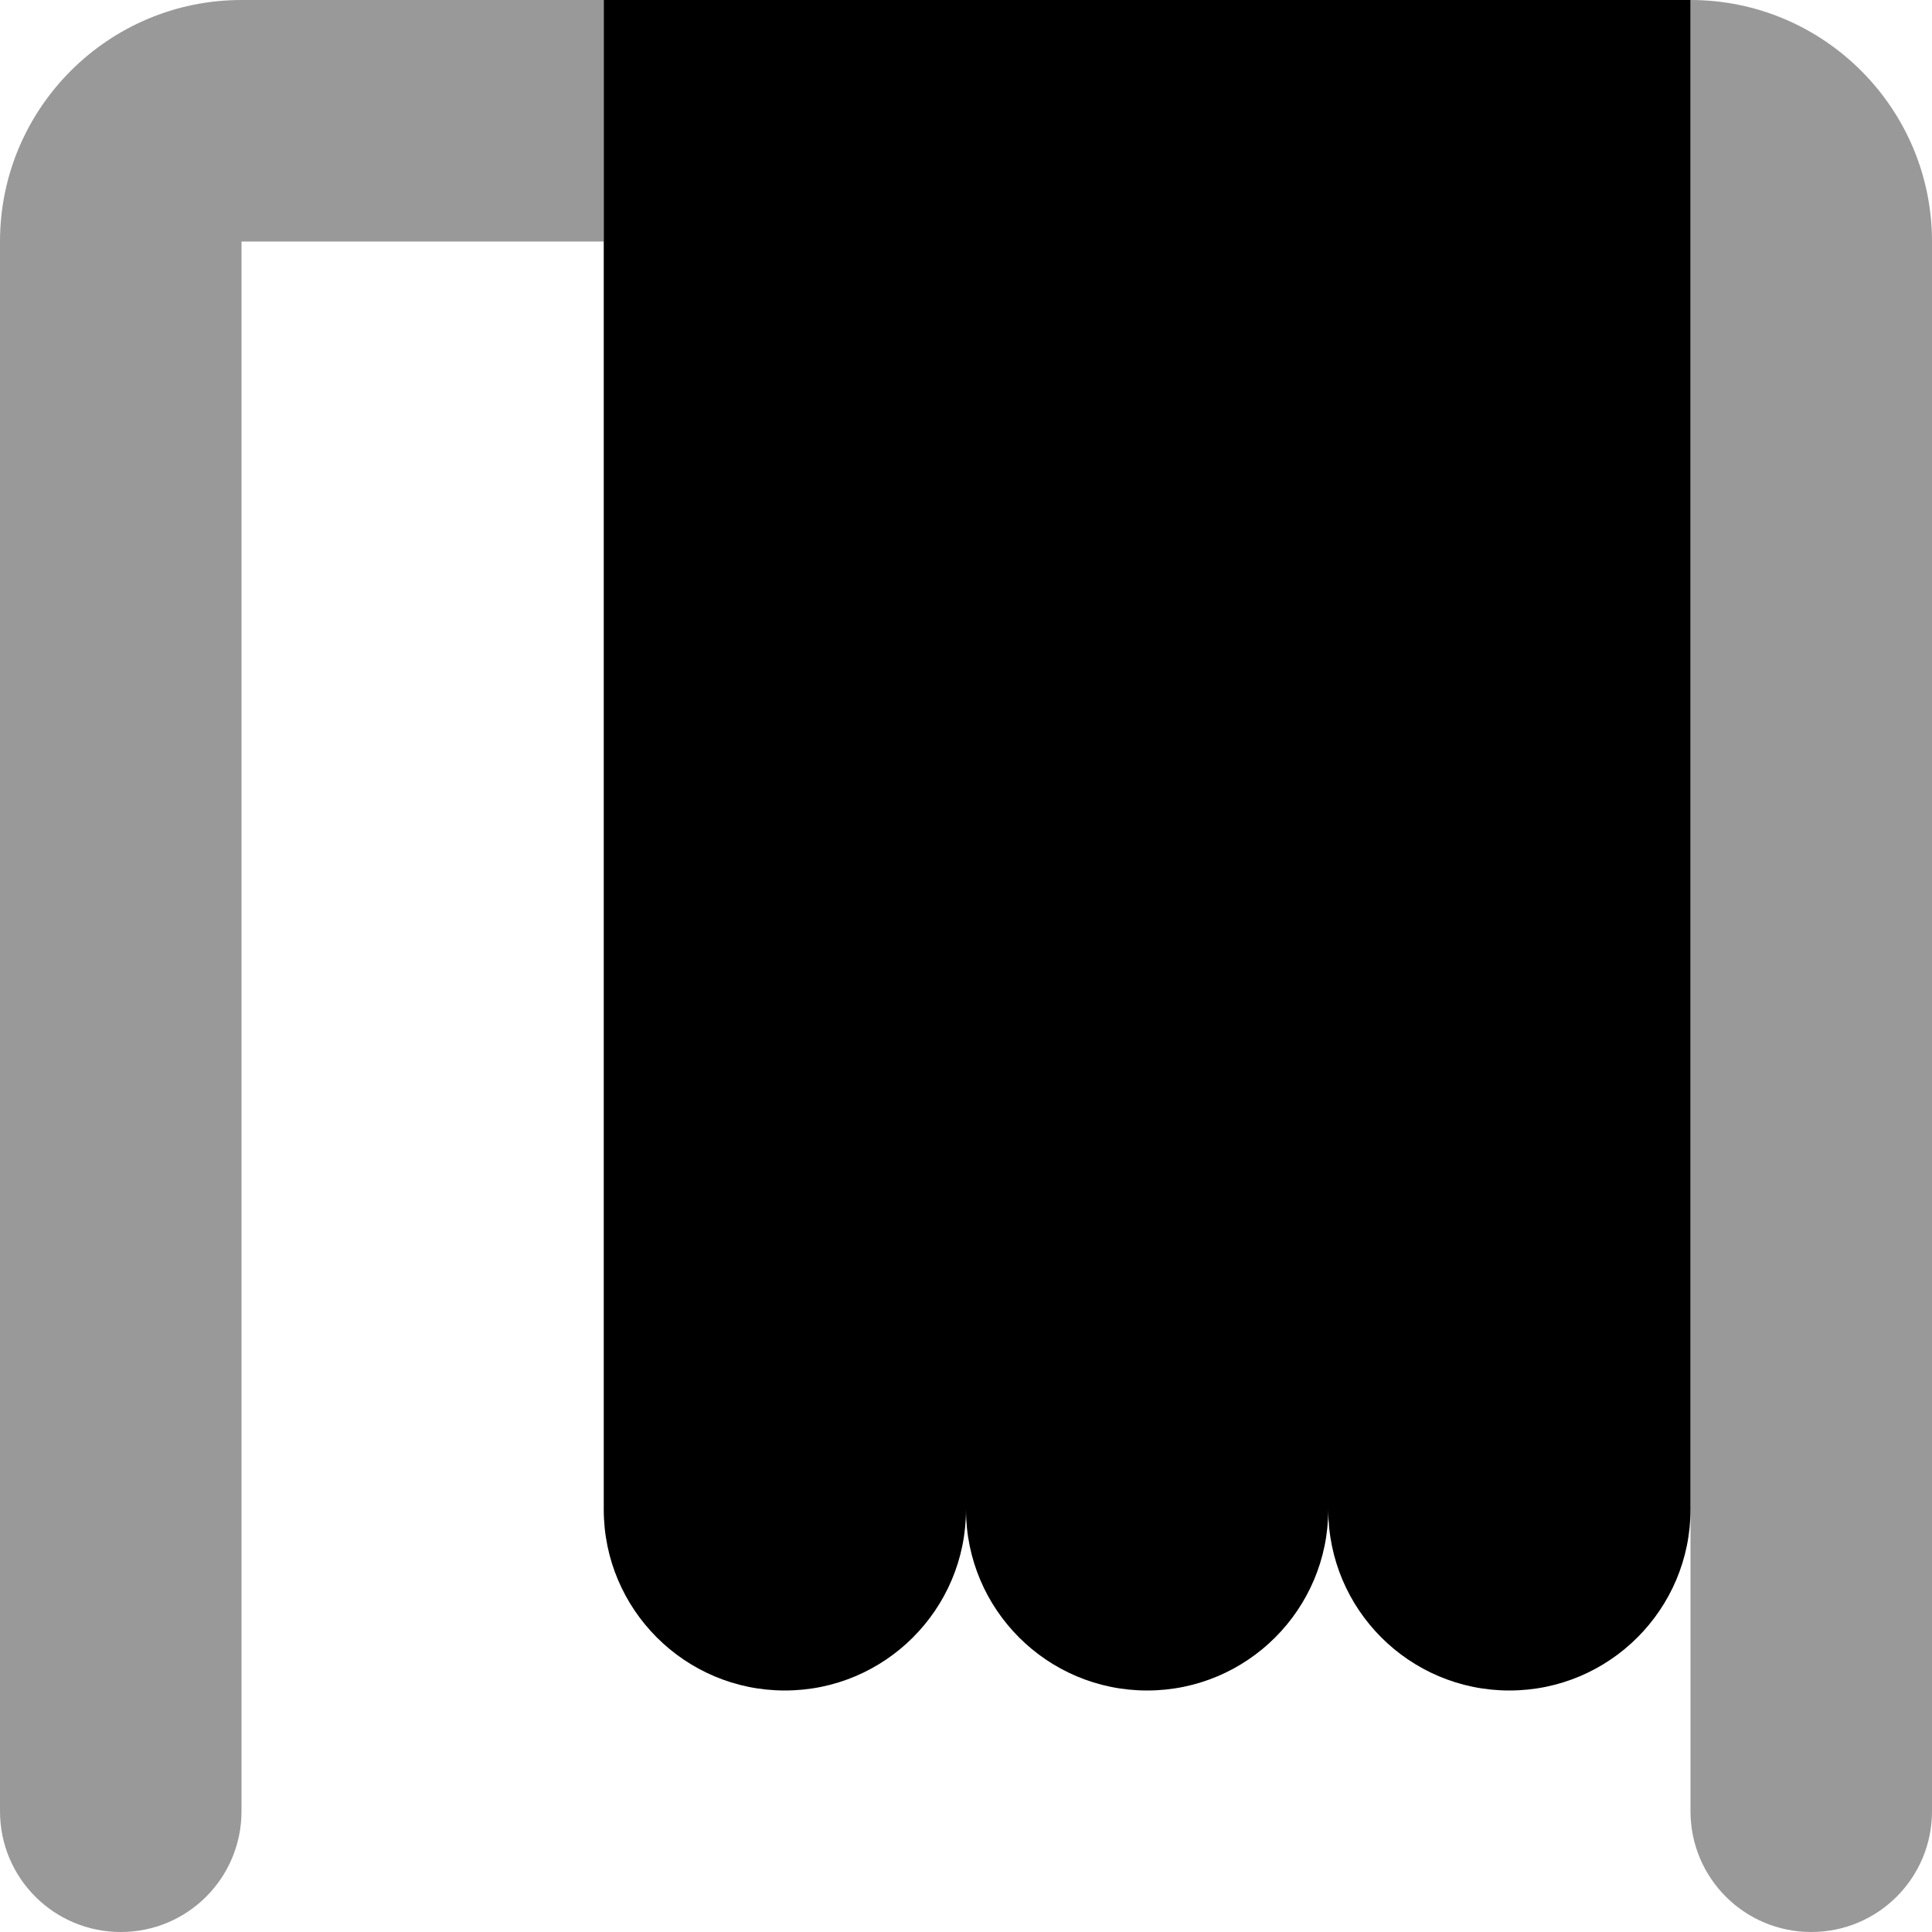 <svg xmlns="http://www.w3.org/2000/svg" viewBox="0 0 512 512"><!--! Font Awesome Pro 6.6.0 by @fontawesome - https://fontawesome.com License - https://fontawesome.com/license (Commercial License) Copyright 2024 Fonticons, Inc. --><defs><style>.fa-secondary{opacity:.4}</style></defs><path class="fa-secondary" d="M0 64C0 28.7 28.7 0 64 0l96 0 0 64L64 64l0 416c0 17.7-14.3 32-32 32s-32-14.3-32-32L0 64zM448 0c35.3 0 64 28.7 64 64l0 416c0 17.7-14.3 32-32 32s-32-14.3-32-32l0-80 0-336 0-64z"/><path class="fa-primary" d="M160 0l96 0 96 0 96 0 0 400c0 26.5-21.5 48-48 48s-48-21.5-48-48c0 26.5-21.5 48-48 48s-48-21.5-48-48c0 26.5-21.5 48-48 48s-48-21.5-48-48L160 0z"/></svg>